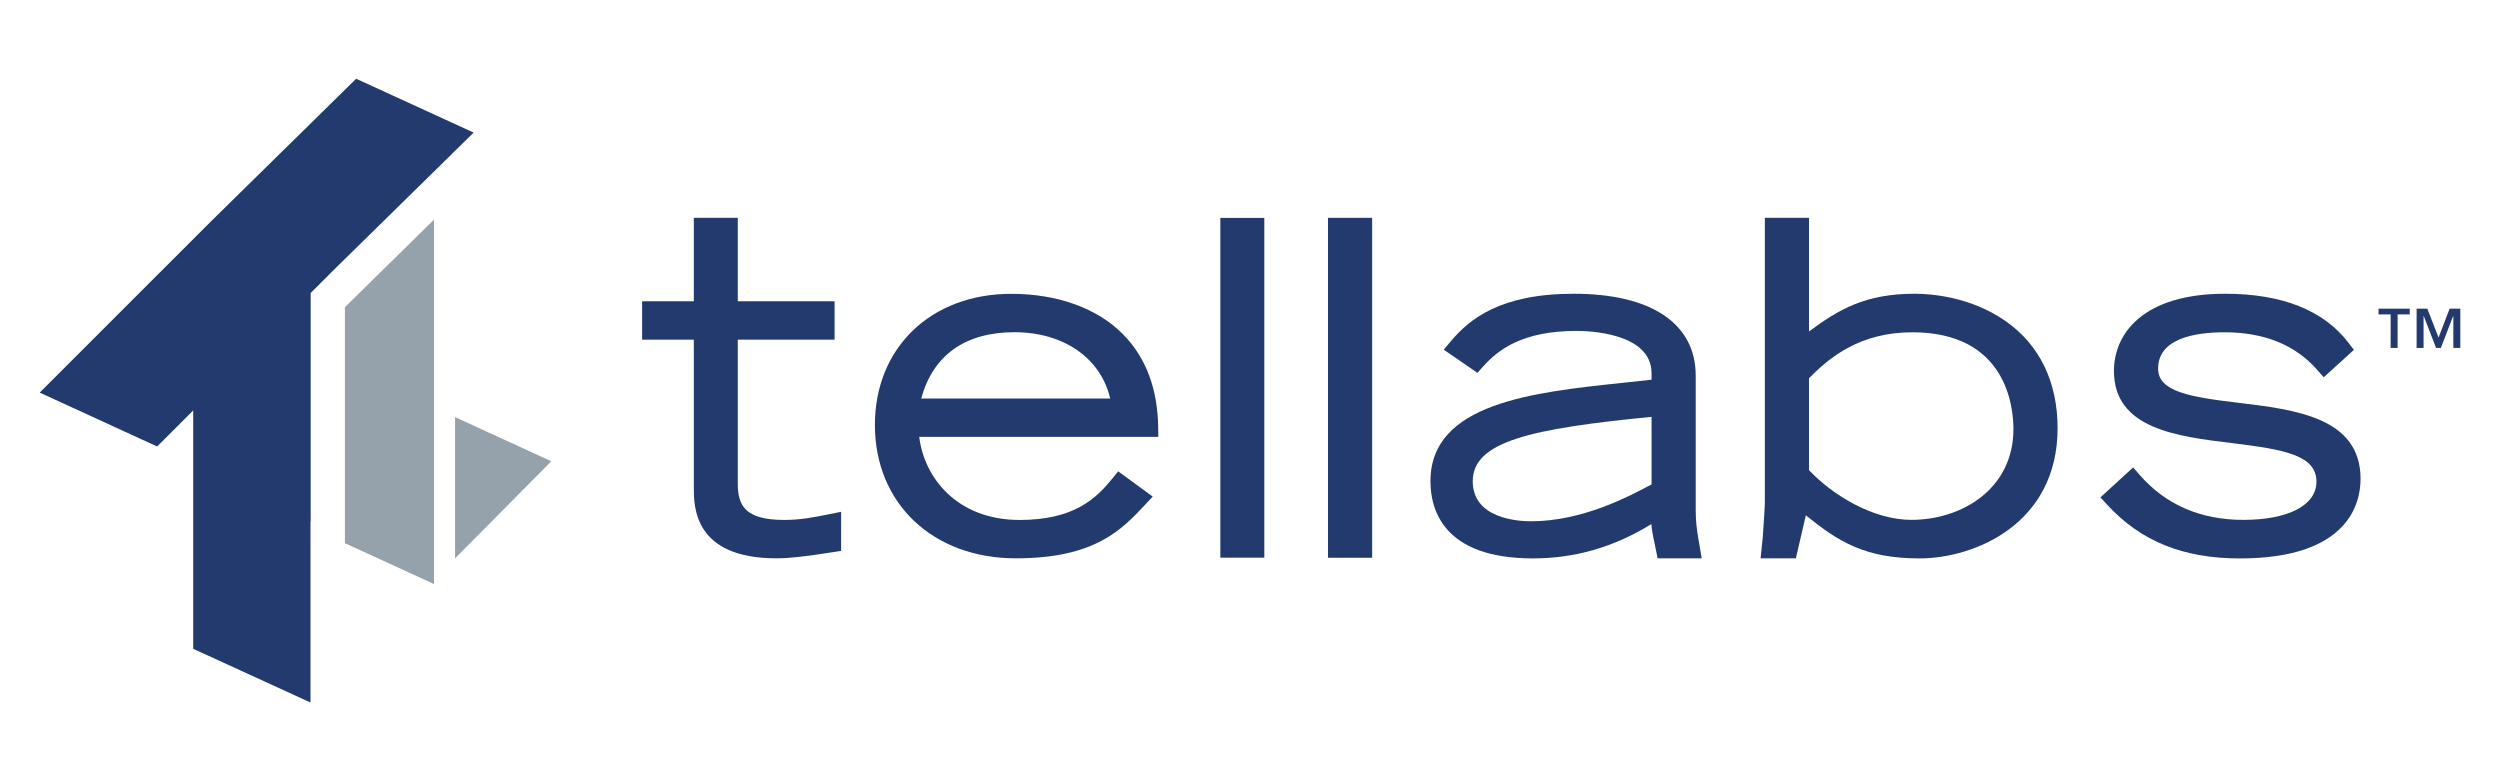 <svg fill="none" height="100" viewBox="0 0 320 100" width="320" xmlns="http://www.w3.org/2000/svg"><path d="m0 0h320v100h-320z" fill="#fff"/><g fill="#223a6d"><path d="m100.409 66.553c-4.975 0-5.974-1.782-5.974-4.658v-18.42h12.392v-4.912h-12.392v-10.681h-5.628v10.681h-6.614v4.912h6.614v18.895c0 2.487 0 9.095 10.588 9.095 1.774 0 3.825-.265 7.227-.789l1.039-.162v-5.004l-1.471.299c-2.063.42-3.797.743-5.781.743"/><path d="m117.912 51.01c1.521-5.556 5.637-8.487 11.937-8.487 6.299 0 11.055 3.314 12.256 8.487zm30.334 3.668c-.065-4.914-1.57-8.905-4.467-11.859-3.296-3.36-8.391-5.208-14.348-5.208-10.269 0-17.444 6.901-17.444 16.779 0 10.053 7.42 17.075 18.04 17.075 10.131 0 13.556-3.662 16.577-6.892l.945-1.011-4.424-3.23-.734.907c-2.089 2.571-4.9 5.315-11.888 5.315-8.01 0-12.219-5.43-12.841-10.632h30.599z"/><path d="m156.204 71.382h5.629v-43.49h-5.629z"/><path d="m169.981 71.393h5.652v-43.511h-5.652z"/><path d="m188.511 61.596c0-5.079 7.386-6.725 22.888-8.24v8.646c-2.99 1.609-8.923 4.722-15.436 4.722-1.748 0-7.452-.371-7.452-5.128zm28.54 3.691v-17.211c0-6.659-5.689-10.477-15.606-10.477-9.445 0-13.389 3.271-15.771 6.118l-.873 1.042 4.31 2.965.725-.809c1.907-2.125 4.989-4.56 11.966-4.56 1.604 0 9.597.262 9.597 5.424v.823c-1.175.136-2.385.265-3.612.392-11.571 1.218-24.688 2.594-24.688 12.601 0 3.691 1.702 9.881 13.103 9.881 5.407 0 10.378-1.44 15.171-4.391.057.699.202 1.532.418 2.479l.383 1.9h5.645l-.409-2.387c-.222-1.301-.36-2.39-.36-3.792"/><path d="m244.665 66.542c-4.928 0-10.107-3.173-13.111-6.363v-11.758c2.681-2.767 6.61-5.888 13.229-5.888 12.003 0 12.936 9.486 12.936 12.391 0 7.627-6.567 11.617-13.054 11.617zm12.023-25.462c-4.508-3.141-9.618-3.481-11.605-3.481-6.285 0-9.693 1.978-13.529 4.828v-14.545h-5.652v36.391c0 .602-.17 3.072-.271 4.543l-.279 2.649h4.519l1.276-5.505c4.134 3.348 7.553 5.516 14.532 5.516 7.112 0 17.692-4.439 17.692-16.669 0-5.939-2.313-10.684-6.683-13.727"/><path d="m286.396 51.542c-6.138-.731-10.159-1.428-10.159-4.359 0-3.843 4.635-4.649 8.523-4.649 5.061 0 9.048 1.618 11.845 4.811l.832.947 3.863-3.509-.692-.904c-3.186-4.166-8.497-6.279-15.788-6.279-10.496 0-14.235 5.104-14.235 9.881 0 7.405 8.048 8.381 15.149 9.242 6.699.812 10.77 1.552 10.77 4.935 0 3.011-3.587 4.886-9.362 4.886-5.473 0-9.937-1.938-13.267-5.758l-.833-.956-4.188 3.835.838.913c4.324 4.707 9.739 6.901 17.035 6.901 13.924 0 15.425-7.12 15.425-10.177 0-7.877-8.37-8.876-15.756-9.757"/></g><path d="m59.102 53.783.003-.003-.855-.392v18.077l12.322-12.42z" fill="#95a1ab"/><path d="m44.148 39.324v30.204l.296.136 11.11 5.09v-46.643z" fill="#95a1ab"/><path d="m49.154 11.715.003-.003-3.569-1.632-18.513 18.187-.881.881-21.114 21.103 4.165 1.912 10.871 4.989 4.614-4.615v30.46l-.016.016.016.008v.025l3.802 1.742 11.211 5.133v-23.17h.025v-29.248l1.443-1.442.545-.544.357-.354.735-.737 17.778-17.453z" fill="#223a6d"/><path d="m312.135 43.209 1.417-3.7h1.368v5.03h-.893v-4.088h-.025l-1.575 4.088h-.611l-1.575-4.088h-.025v4.088h-.89v-5.03h1.368zm-3.69-2.968h-1.55v4.298h-.893v-4.298h-1.55v-.731h3.993z" fill="#223a6d"/></svg>